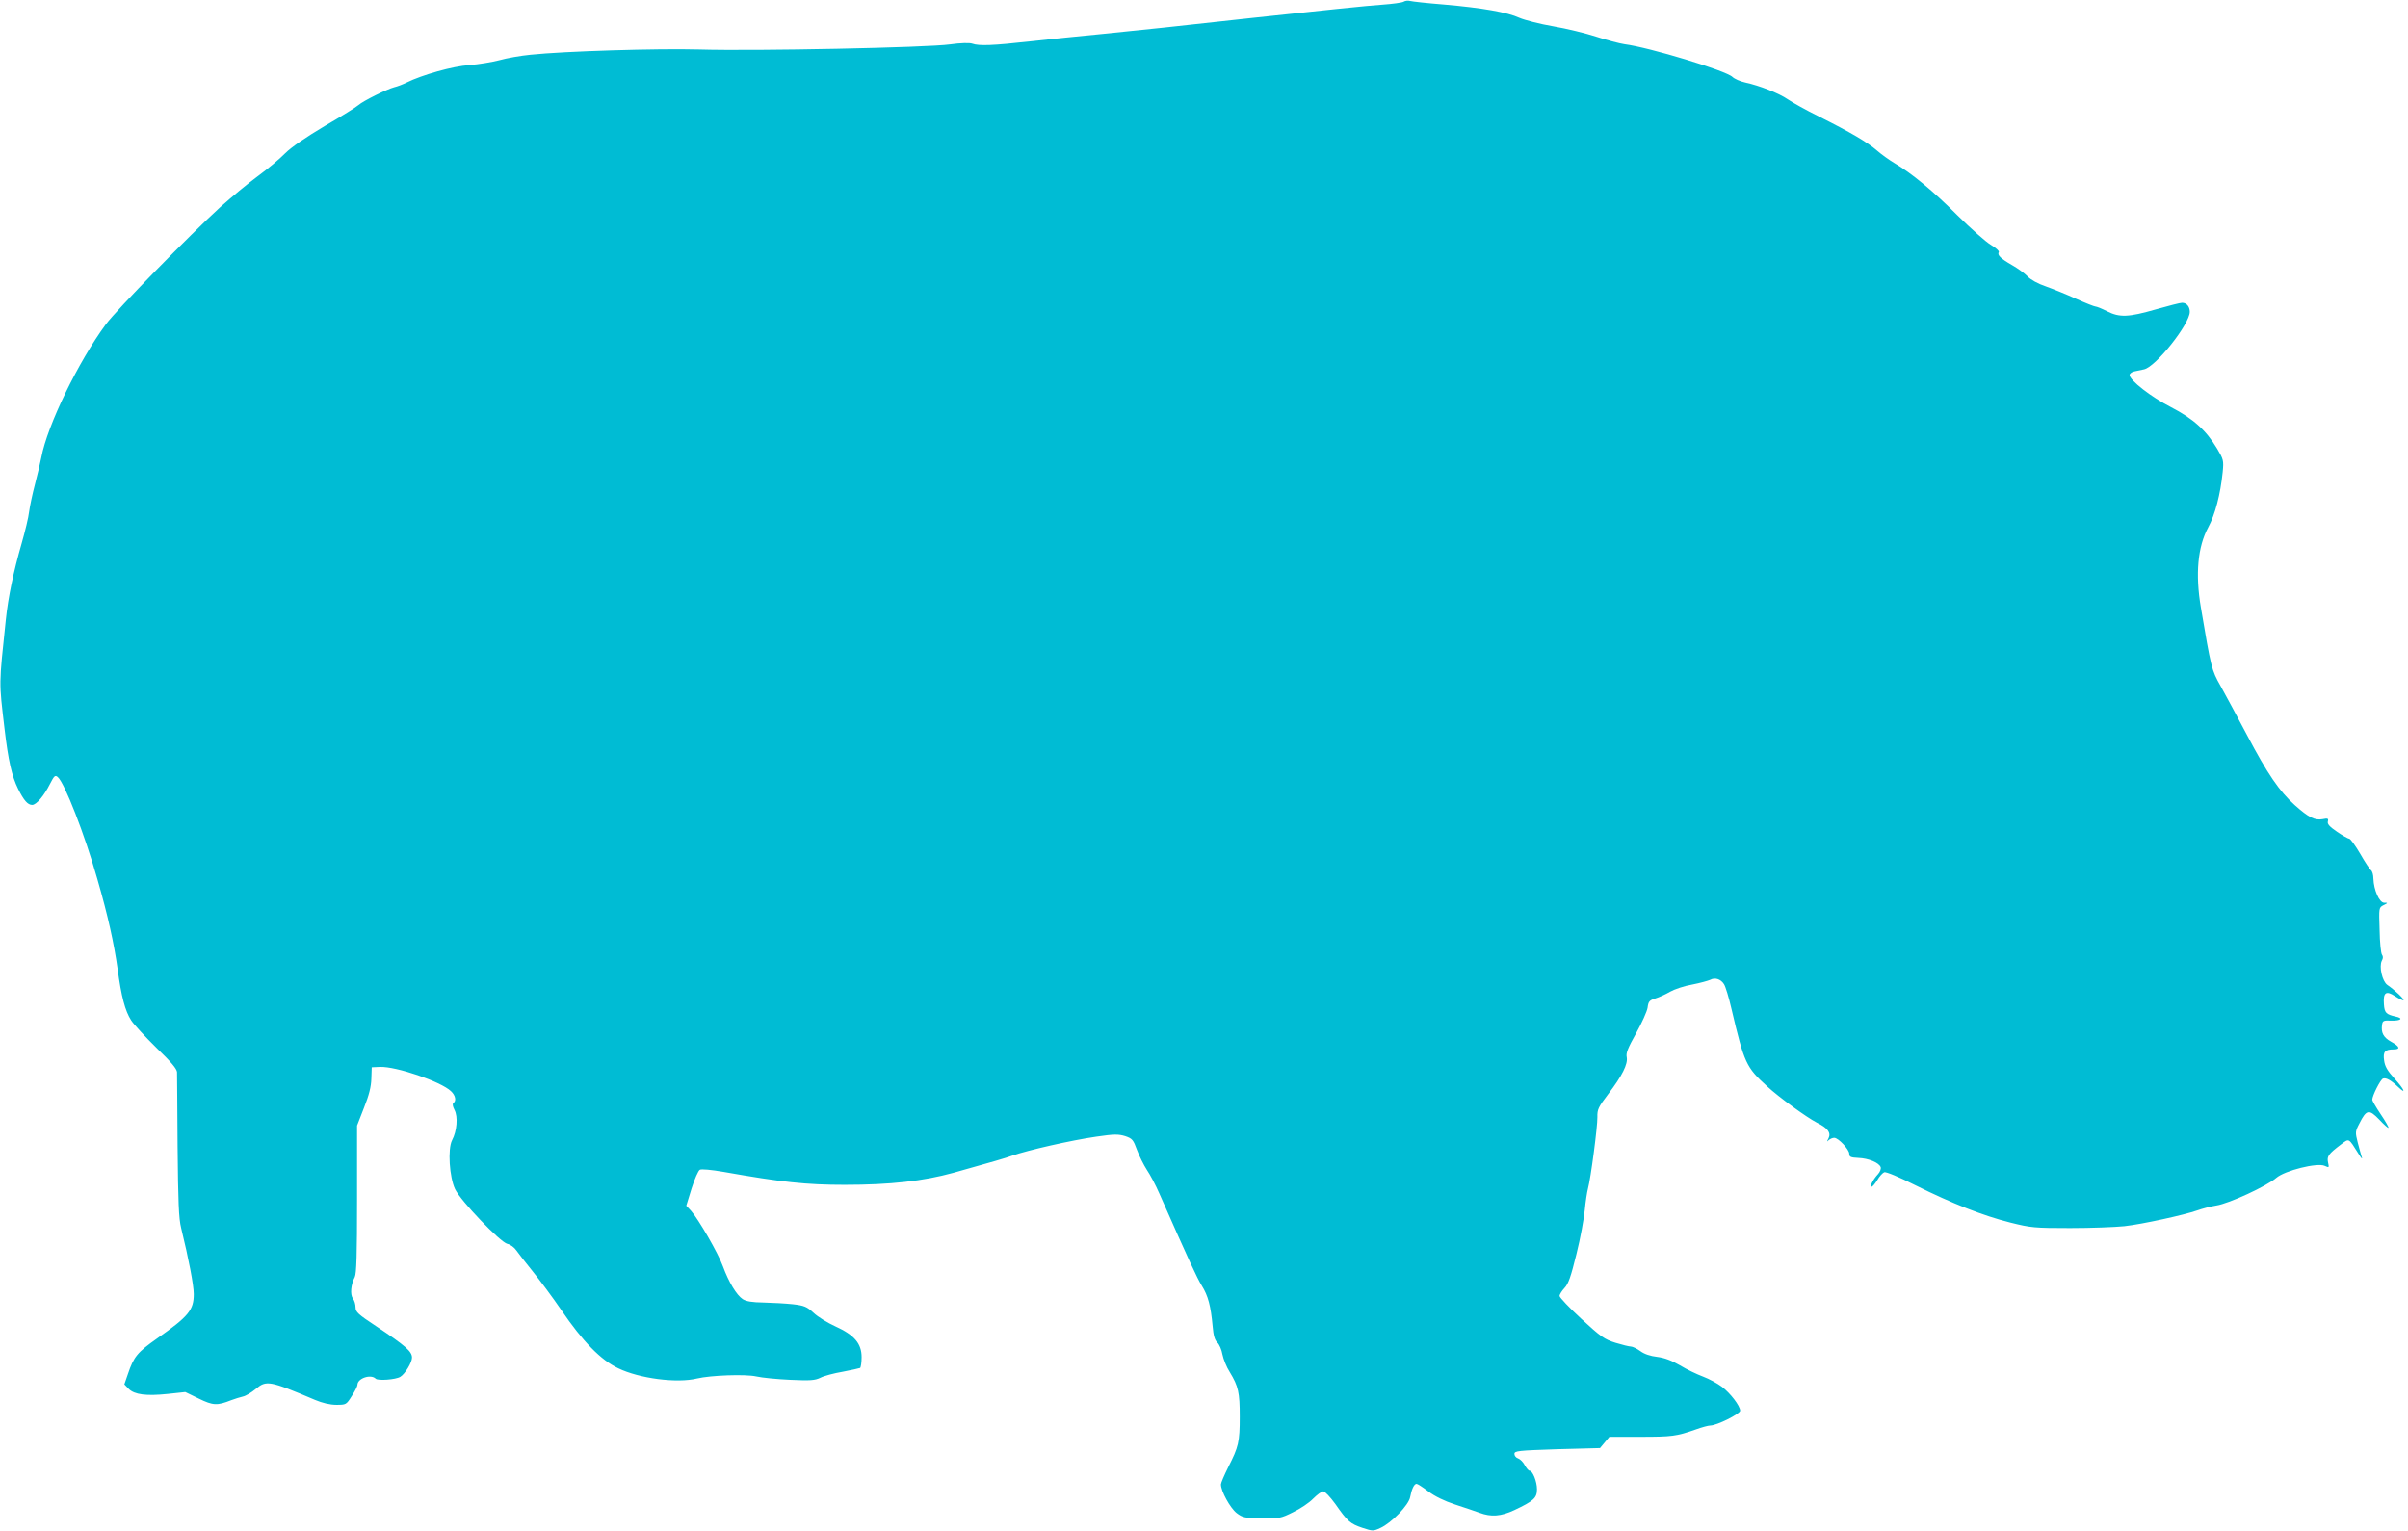 <?xml version="1.0" standalone="no"?>
<!DOCTYPE svg PUBLIC "-//W3C//DTD SVG 20010904//EN"
 "http://www.w3.org/TR/2001/REC-SVG-20010904/DTD/svg10.dtd">
<svg version="1.0" xmlns="http://www.w3.org/2000/svg"
 width="1280pt" height="814pt" viewBox="0 0 1280 814"
 preserveAspectRatio="xMidYMid meet">
<g transform="translate(0,814) scale(0.1,-0.1)"
fill="#00bcd4" stroke="none">
<path d="M7461 8131 c-8 -5 -59 -12 -115 -16 -56 -3 -364 -35 -686 -70 -322
-36 -679 -74 -795 -85 -115 -11 -291 -29 -390 -40 -196 -22 -271 -25 -307 -12
-14 5 -61 4 -118 -4 -120 -17 -1031 -36 -1335 -27 -220 6 -714 -9 -895 -28
-52 -5 -126 -18 -165 -29 -38 -10 -110 -22 -160 -26 -89 -6 -251 -52 -334 -93
-20 -10 -49 -21 -66 -25 -38 -10 -164 -72 -190 -95 -11 -10 -91 -60 -179 -111
-102 -61 -177 -112 -210 -145 -28 -29 -94 -84 -146 -122 -52 -38 -142 -113
-200 -165 -161 -147 -550 -545 -607 -622 -146 -198 -311 -537 -343 -707 -6
-30 -21 -94 -34 -144 -13 -49 -27 -115 -31 -145 -3 -30 -22 -107 -40 -170 -43
-150 -71 -281 -84 -405 -37 -354 -37 -323 -7 -579 20 -171 39 -253 72 -320 31
-63 52 -86 75 -86 22 0 63 48 95 112 22 43 27 48 41 36 36 -30 143 -304 211
-544 56 -194 88 -340 107 -475 20 -149 40 -224 72 -274 14 -22 75 -88 134
-146 78 -75 109 -112 110 -130 0 -13 2 -190 3 -394 3 -297 6 -383 19 -435 40
-163 67 -304 67 -351 0 -85 -27 -118 -195 -236 -105 -74 -124 -97 -155 -189
l-19 -55 23 -24 c31 -31 94 -39 208 -27 l93 10 72 -35 c76 -37 97 -38 173 -8
19 7 47 16 61 19 15 3 45 21 68 40 57 48 73 45 316 -58 38 -16 79 -26 113 -26
52 0 53 1 82 47 17 26 30 52 30 59 0 35 71 59 97 33 12 -12 107 -5 131 10 25
15 62 76 62 102 0 33 -33 62 -192 168 -94 62 -108 75 -108 99 0 16 -6 37 -14
47 -16 22 -11 74 10 115 9 19 12 120 12 415 l0 390 37 95 c27 68 38 112 39
155 l2 60 44 2 c87 3 323 -78 377 -129 24 -22 30 -52 13 -63 -6 -4 -4 -18 6
-37 19 -36 13 -112 -13 -161 -24 -47 -14 -197 16 -260 31 -64 240 -282 278
-291 16 -3 37 -19 48 -35 11 -16 51 -67 88 -113 37 -46 105 -137 150 -203 115
-169 211 -267 304 -311 112 -54 311 -80 418 -54 72 17 256 24 315 11 30 -7
112 -15 181 -18 107 -5 131 -3 160 11 19 10 72 24 119 32 46 9 88 18 92 20 4
3 8 29 8 57 0 73 -38 118 -139 164 -42 19 -94 51 -116 72 -36 33 -50 39 -111
46 -38 4 -107 8 -154 9 -63 1 -93 6 -112 18 -33 22 -74 90 -105 174 -25 70
-131 253 -170 296 l-25 27 28 91 c16 51 36 96 44 100 9 5 61 0 125 -11 310
-55 441 -69 645 -69 243 0 418 20 578 64 214 60 277 78 312 91 82 29 315 82
447 101 96 14 117 14 154 3 38 -13 43 -19 63 -74 12 -33 36 -80 52 -105 17
-25 47 -81 66 -125 164 -371 199 -446 226 -491 34 -54 48 -108 58 -217 4 -48
11 -73 25 -86 10 -9 23 -38 27 -63 5 -25 22 -68 39 -94 46 -76 53 -108 53
-237 0 -135 -6 -160 -61 -268 -21 -42 -39 -84 -39 -92 0 -36 49 -125 83 -152
33 -25 44 -27 134 -28 92 -2 102 0 166 32 38 18 86 50 107 72 21 21 45 39 54
39 9 0 37 -30 64 -67 65 -93 79 -105 144 -127 55 -18 58 -18 95 -1 60 27 152
123 159 165 8 42 21 70 34 70 5 0 33 -18 62 -40 34 -26 85 -51 143 -70 50 -16
108 -36 130 -44 62 -23 113 -19 184 14 104 49 121 65 121 111 0 41 -23 99 -40
99 -5 0 -16 13 -25 29 -8 16 -24 32 -35 36 -11 3 -20 14 -20 24 0 16 19 18
228 25 l227 6 25 30 25 30 165 0 c168 0 191 3 294 39 33 12 67 21 77 21 35 0
159 62 159 79 -1 26 -52 93 -97 127 -24 18 -68 42 -100 54 -32 12 -87 38 -123
60 -45 26 -82 40 -121 45 -36 4 -69 15 -90 31 -18 13 -41 24 -50 24 -9 0 -46
9 -82 20 -58 18 -78 32 -181 127 -64 59 -116 114 -116 122 0 8 12 27 26 42 21
22 34 60 64 182 21 84 40 189 44 233 4 43 12 95 17 114 15 55 51 330 50 380
-1 41 5 53 58 123 74 97 105 159 98 196 -5 22 7 50 50 127 30 54 58 116 61
136 4 32 9 39 41 49 20 6 55 22 79 36 23 13 76 31 118 38 41 8 84 20 95 25 25
14 56 4 73 -23 8 -12 26 -71 40 -132 68 -289 77 -309 190 -412 63 -58 209
-164 263 -192 59 -29 77 -54 63 -83 -10 -19 -10 -21 1 -10 7 6 20 12 29 12 22
0 80 -62 80 -85 0 -17 8 -20 49 -22 53 -2 109 -25 118 -49 3 -8 -3 -25 -14
-37 -27 -29 -46 -67 -34 -67 5 0 18 16 30 35 11 20 28 38 37 42 10 3 76 -24
167 -70 193 -96 357 -161 504 -198 108 -27 127 -29 317 -29 110 0 240 5 288
10 98 11 320 60 388 84 25 9 70 21 101 26 67 10 268 103 319 147 45 39 218 82
257 64 24 -11 24 -10 18 18 -7 33 2 45 69 96 44 33 39 36 93 -50 13 -22 22
-31 18 -20 -4 11 -13 46 -22 79 -14 56 -14 59 9 103 37 74 51 76 105 20 25
-27 47 -46 49 -44 3 2 -16 35 -41 72 -25 37 -45 72 -45 77 0 22 43 107 57 113
17 6 43 -9 81 -45 45 -43 32 -12 -19 44 -39 43 -52 66 -56 97 -7 46 4 59 50
59 38 0 34 15 -13 41 -41 23 -54 48 -48 90 3 22 8 24 51 22 51 -1 64 13 20 22
-49 11 -58 20 -61 64 -5 64 11 76 59 44 22 -14 42 -24 45 -21 5 5 -44 52 -86
81 -27 19 -45 98 -29 129 7 12 7 23 1 31 -6 7 -12 66 -13 132 -4 119 -4 119
21 132 24 12 24 13 3 13 -25 0 -55 67 -57 128 0 20 -6 40 -13 45 -6 4 -32 43
-57 87 -26 44 -52 80 -58 80 -6 0 -36 17 -65 37 -40 27 -53 42 -49 55 4 16 0
18 -29 12 -41 -7 -73 9 -147 75 -82 74 -145 166 -254 373 -53 101 -117 218
-141 262 -47 83 -50 95 -104 416 -30 177 -17 322 39 426 37 68 65 176 77 294
6 62 4 68 -30 125 -59 98 -127 159 -245 220 -104 53 -220 143 -220 171 0 7 11
16 25 19 14 3 37 8 52 11 62 13 243 241 243 306 0 28 -17 48 -41 48 -10 0 -72
-16 -139 -35 -146 -42 -193 -44 -260 -10 -27 14 -55 25 -61 25 -6 0 -52 18
-103 41 -50 23 -122 52 -161 66 -42 14 -81 36 -97 53 -15 16 -52 43 -82 60
-61 35 -81 54 -71 70 3 5 -15 22 -42 38 -26 15 -106 86 -178 157 -128 129
-245 225 -337 279 -25 15 -66 44 -90 65 -52 45 -140 97 -308 181 -69 34 -144
76 -167 92 -48 33 -151 73 -225 89 -28 6 -59 20 -69 30 -33 33 -441 157 -574
174 -27 4 -95 22 -150 40 -55 18 -158 43 -228 55 -71 12 -152 33 -180 45 -65
30 -196 53 -402 71 -88 7 -169 16 -180 19 -11 3 -26 1 -34 -4z"/>
</g>
</svg>
